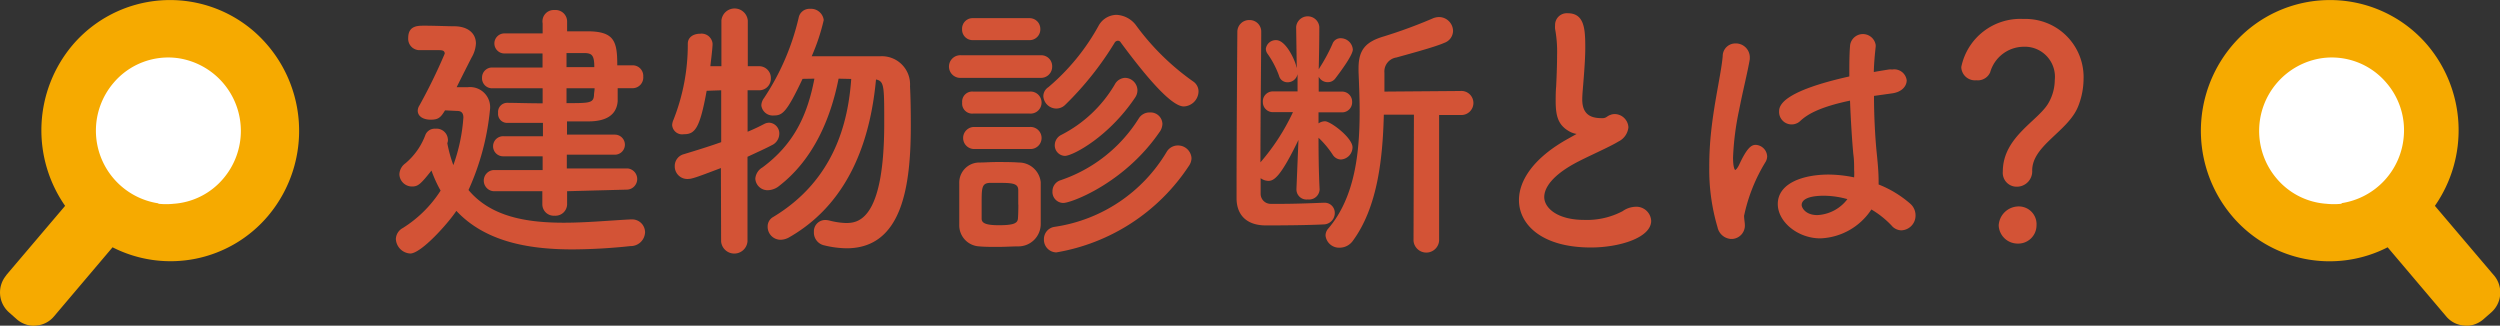 <svg xmlns="http://www.w3.org/2000/svg" viewBox="0 0 249.2 32.46"><rect x="0" y="0" width="249.2" height="32.46" fill="#333333" stroke="none"/><defs><style>.cls-1{fill:#f6aa00;}.cls-2{fill:#d35336;}.cls-3{fill:#fff;}</style></defs><g id="レイヤー_2" data-name="レイヤー 2"><g id="レイヤー_1-2" data-name="レイヤー 1"><path class="cls-1" d="M16.91,25.16A12.28,12.28,0,1,1,29.19,12.88,12.3,12.3,0,0,1,16.91,25.16ZM27.82,12.88A10.92,10.92,0,1,0,16.91,23.82,10.92,10.92,0,0,0,27.82,12.88ZM16.91,20.94a8.06,8.06,0,1,1,8-8.06v0A8,8,0,0,1,16.91,20.94Z"/><path class="cls-2" d="M44.36,11c-.44.74-.69.93-1.43.93s-1.29-.33-1.29-.9a1,1,0,0,1,.17-.52,54.89,54.89,0,0,0,2.52-5.16C44.33,5,44,5,43.73,5H41.81a1.13,1.13,0,0,1-1.12-1.21c0-1.23.93-1.23,1.61-1.23,1,0,2.39.06,3,.06,1.24,0,2.14.63,2.14,1.72A3.08,3.08,0,0,1,47,5.75c-.24.47-.88,1.73-1.48,2.94h1.13a2,2,0,0,1,2.19,2.25,25.13,25.13,0,0,1-2.14,8c2.22,2.66,5.76,3.26,9.51,3.26,2.22,0,4.52-.22,6.66-.33h.08a1.29,1.29,0,0,1,1.35,1.29,1.43,1.43,0,0,1-1.46,1.37,56.47,56.47,0,0,1-5.78.33c-4.52,0-8.74-.82-11.57-3.84-.82,1.24-3.5,4.25-4.6,4.25a1.52,1.52,0,0,1-1.43-1.45,1.29,1.29,0,0,1,.69-1.09A12.06,12.06,0,0,0,43.92,19a12.55,12.55,0,0,1-.91-2c-1.09,1.37-1.34,1.59-1.94,1.59a1.26,1.26,0,0,1-1.26-1.21,1.41,1.41,0,0,1,.6-1.1,6.77,6.77,0,0,0,2-2.85,1,1,0,0,1,1-.6,1.13,1.13,0,0,1,1.23,1,.83.83,0,0,1,0,.27,1.8,1.8,0,0,0-.05.19,13.62,13.62,0,0,0,.6,2.17,17.51,17.51,0,0,0,1-4.74c0-.52-.27-.66-.6-.66Zm12.17,8.06v1.31a1.16,1.16,0,0,1-1.24,1.13,1.14,1.14,0,0,1-1.23-1.13l0-1.31H49.18a1.06,1.06,0,0,1,0-2.11h4.91l0-1.37H50.2a1,1,0,0,1-1.05-1,1,1,0,0,1,1.05-1h3.92V12.25c-1.43,0-2.8,0-3.6,0a.9.9,0,0,1-.87-1,.91.91,0,0,1,.87-1h0c.82,0,2.17.05,3.57.05V8.8H49a1,1,0,0,1-.95-1.07,1,1,0,0,1,.95-1h5.08l0-1.4H50.28a1,1,0,0,1-1-1,1,1,0,0,1,1-1h3.81l0-1A1.13,1.13,0,0,1,55.29,1a1.15,1.15,0,0,1,1.24,1.12v1h2c2.72,0,3,1,3,3.39h1.59a1.06,1.06,0,0,1,1,1.13,1.07,1.07,0,0,1-1,1.15H61.57c0,.46,0,.93,0,1.31-.12,1.46-1.29,2-2.91,2l-2.14,0v1.32h4.77a1,1,0,0,1,1,1,1,1,0,0,1-1,1H56.5v1.37h6.06a1.06,1.06,0,0,1,0,2.11ZM56.47,8.8v1.48c2.3,0,2.69,0,2.74-.8,0-.22.06-.44.06-.68Zm0-3.51v1.4h2.77c0-1.15-.22-1.37-.91-1.4Z"/><path class="cls-2" d="M71.86,16.75c-2.49.95-2.9,1.09-3.31,1.09a1.25,1.25,0,0,1-1.29-1.29,1.21,1.21,0,0,1,.9-1.18c1.35-.41,2.58-.79,3.73-1.2V9l-1.45.05c-.69,3.81-1.18,4.33-2.28,4.33A1,1,0,0,1,67,12.47a1.49,1.49,0,0,1,.14-.55,20.37,20.37,0,0,0,1.42-7.56c0-.69.61-1,1.24-1a1.1,1.1,0,0,1,1.23,1c0,.49-.22,2.16-.22,2.24h1.1V2.05a1.32,1.32,0,0,1,2.63,0l0,4.55h1.1a1.17,1.17,0,0,1,1.2,1.21A1.16,1.16,0,0,1,75.65,9H74.52l0,4.13c.6-.24,1.17-.52,1.69-.79a1.1,1.1,0,0,1,.47-.11,1.07,1.07,0,0,1,1,1.12,1.27,1.27,0,0,1-.76,1.13c-.72.38-1.54.74-2.41,1.15l0,8.44a1.32,1.32,0,0,1-2.63,0ZM83.59,7.84c-.79,4-2.52,8.06-5.92,10.69a1.86,1.86,0,0,1-1.12.43,1.22,1.22,0,0,1-1.26-1.15A1.42,1.42,0,0,1,76,16.69c3.15-2.33,4.49-5.23,5.18-8.85L80,7.86c-1.57,3.32-2,3.65-2.85,3.65a1.15,1.15,0,0,1-1.26-1,1.3,1.3,0,0,1,.27-.74,24.47,24.47,0,0,0,3.45-8A1.09,1.09,0,0,1,80.74.88,1.28,1.28,0,0,1,82.11,2a20.27,20.27,0,0,1-1.2,3.61c1.29,0,3.21,0,4.88,0h1.92a2.81,2.81,0,0,1,3,3c.06,1.12.08,2.46.08,3.89,0,6.06-.85,12.25-6.41,12.25a9.9,9.9,0,0,1-2.25-.3,1.3,1.3,0,0,1-1-1.32,1.13,1.13,0,0,1,1.15-1.2,1.89,1.89,0,0,1,.38.05,7.53,7.53,0,0,0,1.64.25c1.16,0,3.84-.14,3.84-9.92,0-3.78,0-4.2-.82-4.39-.47,5.07-2.17,12-8.61,15.71a1.8,1.8,0,0,1-.9.27,1.29,1.29,0,0,1-1.29-1.32,1.07,1.07,0,0,1,.55-.95c6.11-3.68,7.48-9.46,7.78-13.76Z"/><path class="cls-2" d="M95.83,7.76a1.13,1.13,0,1,1,0-2.25h7.87a1.09,1.09,0,0,1,1.18,1.12,1.11,1.11,0,0,1-1.18,1.13Zm5.65,16.8c-.57,0-1.26.05-2,.05s-1.31,0-1.86-.05a2.1,2.1,0,0,1-2-2.17c0-.71,0-1.42,0-2.11s0-1.34,0-2a2,2,0,0,1,2-2.08c.52,0,1.13-.05,1.76-.05s1.53,0,2.16.05a2.19,2.19,0,0,1,2.2,1.95c0,.63,0,1.37,0,2.11s0,1.45,0,2.05A2.23,2.23,0,0,1,101.48,24.56ZM97,4a1.05,1.05,0,0,1-1.1-1.1A1.05,1.05,0,0,1,97,1.81h5.62A1.07,1.07,0,0,1,103.7,2.9,1.07,1.07,0,0,1,102.58,4ZM97,11.32a1,1,0,0,1-1.09-1.1A1,1,0,0,1,97,9.13h5.62a1.1,1.1,0,1,1,0,2.19Zm0,3.53a1.1,1.1,0,0,1,0-2.19h5.62a1.1,1.1,0,1,1,0,2.19Zm4.5,5.54c0-.52,0-1,0-1.43,0-.65-.52-.73-1.81-.73-.38,0-.77,0-1.07,0-.77.06-.77.52-.77,2.11,0,.52,0,1,0,1.46s.47.65,1.73.65c1.53,0,1.86-.22,1.89-.68S101.51,20.88,101.51,20.39ZM111.73,4.25a.34.34,0,0,0-.3-.19.39.39,0,0,0-.33.21,31.51,31.51,0,0,1-4.91,6.17,1.27,1.27,0,0,1-.9.38A1.31,1.31,0,0,1,104,9.59a1.08,1.08,0,0,1,.5-.9,21.66,21.66,0,0,0,5-6.11,2.07,2.07,0,0,1,1.78-1.1,2.58,2.58,0,0,1,2,1.1,24.63,24.63,0,0,0,5.64,5.53,1.2,1.2,0,0,1,.55,1A1.53,1.53,0,0,1,118,10.61C116.83,10.61,114.5,8,111.73,4.25Zm-6.44,20.91a1.26,1.26,0,0,1-1.23-1.32,1.23,1.23,0,0,1,1.07-1.23,15.61,15.61,0,0,0,11.15-7.45,1.3,1.3,0,0,1,1.12-.66,1.35,1.35,0,0,1,1.37,1.26,1.39,1.39,0,0,1-.27.79A19.76,19.76,0,0,1,105.29,25.16Zm.71-4.93a1.09,1.09,0,0,1-1.09-1.16,1.15,1.15,0,0,1,.76-1.09,14.75,14.75,0,0,0,7.84-6.17,1.25,1.25,0,0,1,1.1-.6,1.18,1.18,0,0,1,1.26,1.12,1.44,1.44,0,0,1-.3.85C112.06,18.28,106.77,20.23,106,20.23Zm.14-4.69a1.05,1.05,0,0,1-1-1.1,1.16,1.16,0,0,1,.66-1,13.09,13.09,0,0,0,5.31-5,1.22,1.22,0,0,1,1.07-.68A1.26,1.26,0,0,1,113.38,9a1.28,1.28,0,0,1-.22.71C110.52,13.65,106.93,15.54,106.14,15.54Z"/><path class="cls-2" d="M131.54,18.88a1.05,1.05,0,0,1-1.18,1,1,1,0,0,1-1.13-1v-.05l.2-4.88c-1.76,3.64-2.42,4.08-3,4.08a1.36,1.36,0,0,1-.77-.27v1.56a1,1,0,0,0,1,1h.94c1.39,0,2.79-.05,4.3-.11H132a1,1,0,0,1,1.05,1,1.13,1.13,0,0,1-1.1,1.16c-1.62.08-4.11.1-5.76.1-1.89,0-2.9-1-2.93-2.65V18.36c0-4,.06-13,.08-15.21A1.17,1.17,0,0,1,124.52,2a1.15,1.15,0,0,1,1.2,1.18v0c0,1.75-.08,8.66-.08,13a21.3,21.3,0,0,0,3.24-5l-2,0h0a1,1,0,0,1-1-1,1,1,0,0,1,1-1.07l2.46,0,0-1.73a1,1,0,0,1-1,.82.86.86,0,0,1-.85-.66,9.16,9.16,0,0,0-1.15-2.19.86.86,0,0,1-.16-.49A1,1,0,0,1,127.2,4c1.07,0,2,2.33,2,2.6a1.2,1.2,0,0,1,.06.2l-.06-4.12v0a1.16,1.16,0,0,1,2.31,0v0s0,1.92-.06,4.23a1,1,0,0,0,.08-.14,17.19,17.19,0,0,0,1.29-2.39.85.85,0,0,1,.82-.57,1.22,1.22,0,0,1,1.21,1.12c0,.55-1.15,2.11-1.76,2.91a.91.91,0,0,1-.71.35,1,1,0,0,1-.93-.54l0,1.48,2.33,0a1,1,0,0,1,1,1,1,1,0,0,1-1,1.07h0l-2.35,0V12.3a1.14,1.14,0,0,1,.65-.21c.55,0,2.74,1.64,2.74,2.6a1.23,1.23,0,0,1-1.17,1.21,1,1,0,0,1-.8-.47,9.31,9.31,0,0,0-1.42-1.7c0,3.43.11,5.13.11,5.13Zm9.4-7.45h-3c-.11,4.41-.63,9.21-3.07,12.55a1.63,1.63,0,0,1-1.32.71,1.36,1.36,0,0,1-1.42-1.2,1.06,1.06,0,0,1,.3-.74c2.6-3.07,3.1-7.43,3.1-11.62,0-1.37-.06-2.72-.11-4V6.8c0-1.84.71-2.64,2.55-3.18a49.13,49.13,0,0,0,4.79-1.76,1.68,1.68,0,0,1,.69-.16,1.41,1.41,0,0,1,1.39,1.37,1.28,1.28,0,0,1-.87,1.2c-.91.42-4,1.24-4.77,1.46A1.41,1.41,0,0,0,138,7.26V9.13l7.56-.06a1.2,1.2,0,1,1,0,2.39h-2.11l0,12.55a1.28,1.28,0,0,1-2.55,0Z"/><path class="cls-2" d="M156.49,13.13c-1.17-.63-1.42-1.54-1.42-3.07,0-.44,0-.93.05-1.48.06-1.26.09-2.25.09-3.07a12.34,12.34,0,0,0-.2-2.63,2.36,2.36,0,0,1,0-.36,1.17,1.17,0,0,1,1.26-1.2c1.67,0,1.75,1.58,1.75,3.42,0,.77-.05,1.73-.16,3.1-.06.85-.14,1.53-.14,2.08,0,1.7,1.12,1.86,2,1.86.41,0,.46-.21.79-.32a1.15,1.15,0,0,1,.44-.09,1.39,1.39,0,0,1,1.37,1.32,1.77,1.77,0,0,1-1,1.42c-.94.58-3.13,1.51-4.39,2.2-2.08,1.15-3,2.33-3,3.34s1.2,2.27,4,2.27a7.61,7.61,0,0,0,3.81-.87,2.37,2.37,0,0,1,1.29-.44,1.48,1.48,0,0,1,1.56,1.4c0,1.7-3.2,2.66-6,2.66-5,0-7.18-2.36-7.18-4.72,0-2,1.5-4.22,4.82-6.08l.93-.52A2.11,2.11,0,0,1,156.49,13.13Z"/><path class="cls-2" d="M172.55,23.82a1.47,1.47,0,0,1-1.35-1.18,20.18,20.18,0,0,1-.82-6,32,32,0,0,1,.19-3.56c.33-3.07,1-5.78,1.15-7.48A1.26,1.26,0,0,1,173,4.33a1.39,1.39,0,0,1,1.42,1.34c0,.06,0,.14,0,.22-.19,1.18-.68,3.1-1.07,5.1a27.58,27.58,0,0,0-.6,4.71c0,1,.17,1.24.22,1.24s.22-.17.38-.5c.77-1.67,1.21-2,1.65-2a1.2,1.2,0,0,1,1.15,1.15,1.15,1.15,0,0,1-.14.52,16.86,16.86,0,0,0-2.16,5.4c0,.33.08.66.08,1A1.34,1.34,0,0,1,172.55,23.82Zm8.9-.06c-2.24,0-4.24-1.64-4.24-3.42,0-2.09,2.54-2.94,5.07-2.94a13.08,13.08,0,0,1,2.54.28,6.44,6.44,0,0,0,0-.77c0-.47,0-1-.08-1.54-.11-1.17-.25-3.2-.33-5.34-2.85.6-4.16,1.29-4.93,2a1.25,1.25,0,0,1-2.14-.93c0-.6.38-2,7-3.48,0-1.15,0-2.25.08-3.13a1.29,1.29,0,0,1,2.55,0v.14c-.08.76-.17,1.64-.19,2.55.46-.09,1-.17,1.48-.25a1.46,1.46,0,0,1,.35,0A1.25,1.25,0,0,1,190.06,8c0,.58-.47,1.18-1.48,1.31l-1.78.25c0,2,.11,4,.25,5.48.1,1,.21,2,.21,3.05v.3a10.76,10.76,0,0,1,3.16,1.92,1.53,1.53,0,0,1,.52,1.12,1.47,1.47,0,0,1-1.4,1.53,1.31,1.31,0,0,1-1-.49,9.28,9.28,0,0,0-2-1.59A6.36,6.36,0,0,1,181.45,23.76Zm.39-4.25c-2.14,0-2.25.69-2.25.93s.36,1,1.56,1a4,4,0,0,0,3-1.59A8.88,8.88,0,0,0,181.84,19.51Z"/><path class="cls-2" d="M199.64,17.1c0-3.48,3.59-5.07,4.58-6.88a4.68,4.68,0,0,0,.6-2.24,3,3,0,0,0-3.12-3.32,3.5,3.5,0,0,0-3.32,2.55A1.34,1.34,0,0,1,197,8a1.36,1.36,0,0,1-1.5-1.32,6,6,0,0,1,6.19-4.79,5.8,5.8,0,0,1,6,6,7.52,7.52,0,0,1-.55,2.74c-1,2.47-4.57,3.87-4.57,6.36A1.53,1.53,0,0,1,201,18.61,1.38,1.38,0,0,1,199.64,17.1Zm1.48,7.18a1.89,1.89,0,0,1-1.89-1.81,2,2,0,0,1,1.89-1.89A1.77,1.77,0,0,1,203,22.47,1.82,1.82,0,0,1,201.12,24.28Z"/><path class="cls-1" d="M232.25,25.16a12.28,12.28,0,1,1,12.27-12.28A12.3,12.3,0,0,1,232.25,25.16Zm10.9-12.28a10.92,10.92,0,1,0-10.9,10.94A10.92,10.92,0,0,0,243.15,12.88Zm-10.9,8.06a8.06,8.06,0,1,1,8-8.06v0A8,8,0,0,1,232.25,20.94Z"/><path class="cls-1" d="M248.58,27.43l-5.87-6.91a13.17,13.17,0,0,0-.72-16,12.76,12.76,0,0,0-18.15-1.35,13.16,13.16,0,0,0-1.36,18.35A12.72,12.72,0,0,0,238,24.65l5.84,6.89a2.55,2.55,0,0,0,1.79.91,2.1,2.1,0,0,0,.56,0,2.65,2.65,0,0,0,1.34-.61l.8-.7h0a2.64,2.64,0,0,0,.27-3.69"/><path class="cls-3" d="M233.41,20.31a7.2,7.2,0,0,1-1.54,0,7.11,7.11,0,0,1-4.93-2.51,7.33,7.33,0,0,1,4.49-12,7.14,7.14,0,0,1,6.46,2.47,7.22,7.22,0,0,1,1.72,5.29,7.32,7.32,0,0,1-6.2,6.69"/><path class="cls-1" d="M.62,27.43l5.87-6.91a13.17,13.17,0,0,1,.72-16A12.76,12.76,0,0,1,25.36,3.17a13.16,13.16,0,0,1,1.36,18.35,12.72,12.72,0,0,1-15.5,3.13L5.38,31.54a2.54,2.54,0,0,1-1.78.91,2.09,2.09,0,0,1-.56,0,2.64,2.64,0,0,1-1.35-.61l-.79-.7h0a2.65,2.65,0,0,1-.28-3.69"/><path class="cls-3" d="M15.79,20.31a7.2,7.2,0,0,0,1.54,0,7.11,7.11,0,0,0,4.93-2.51,7.33,7.33,0,0,0-4.49-12,7.14,7.14,0,0,0-6.46,2.47,7.33,7.33,0,0,0,4.48,12"/></g></g></svg>